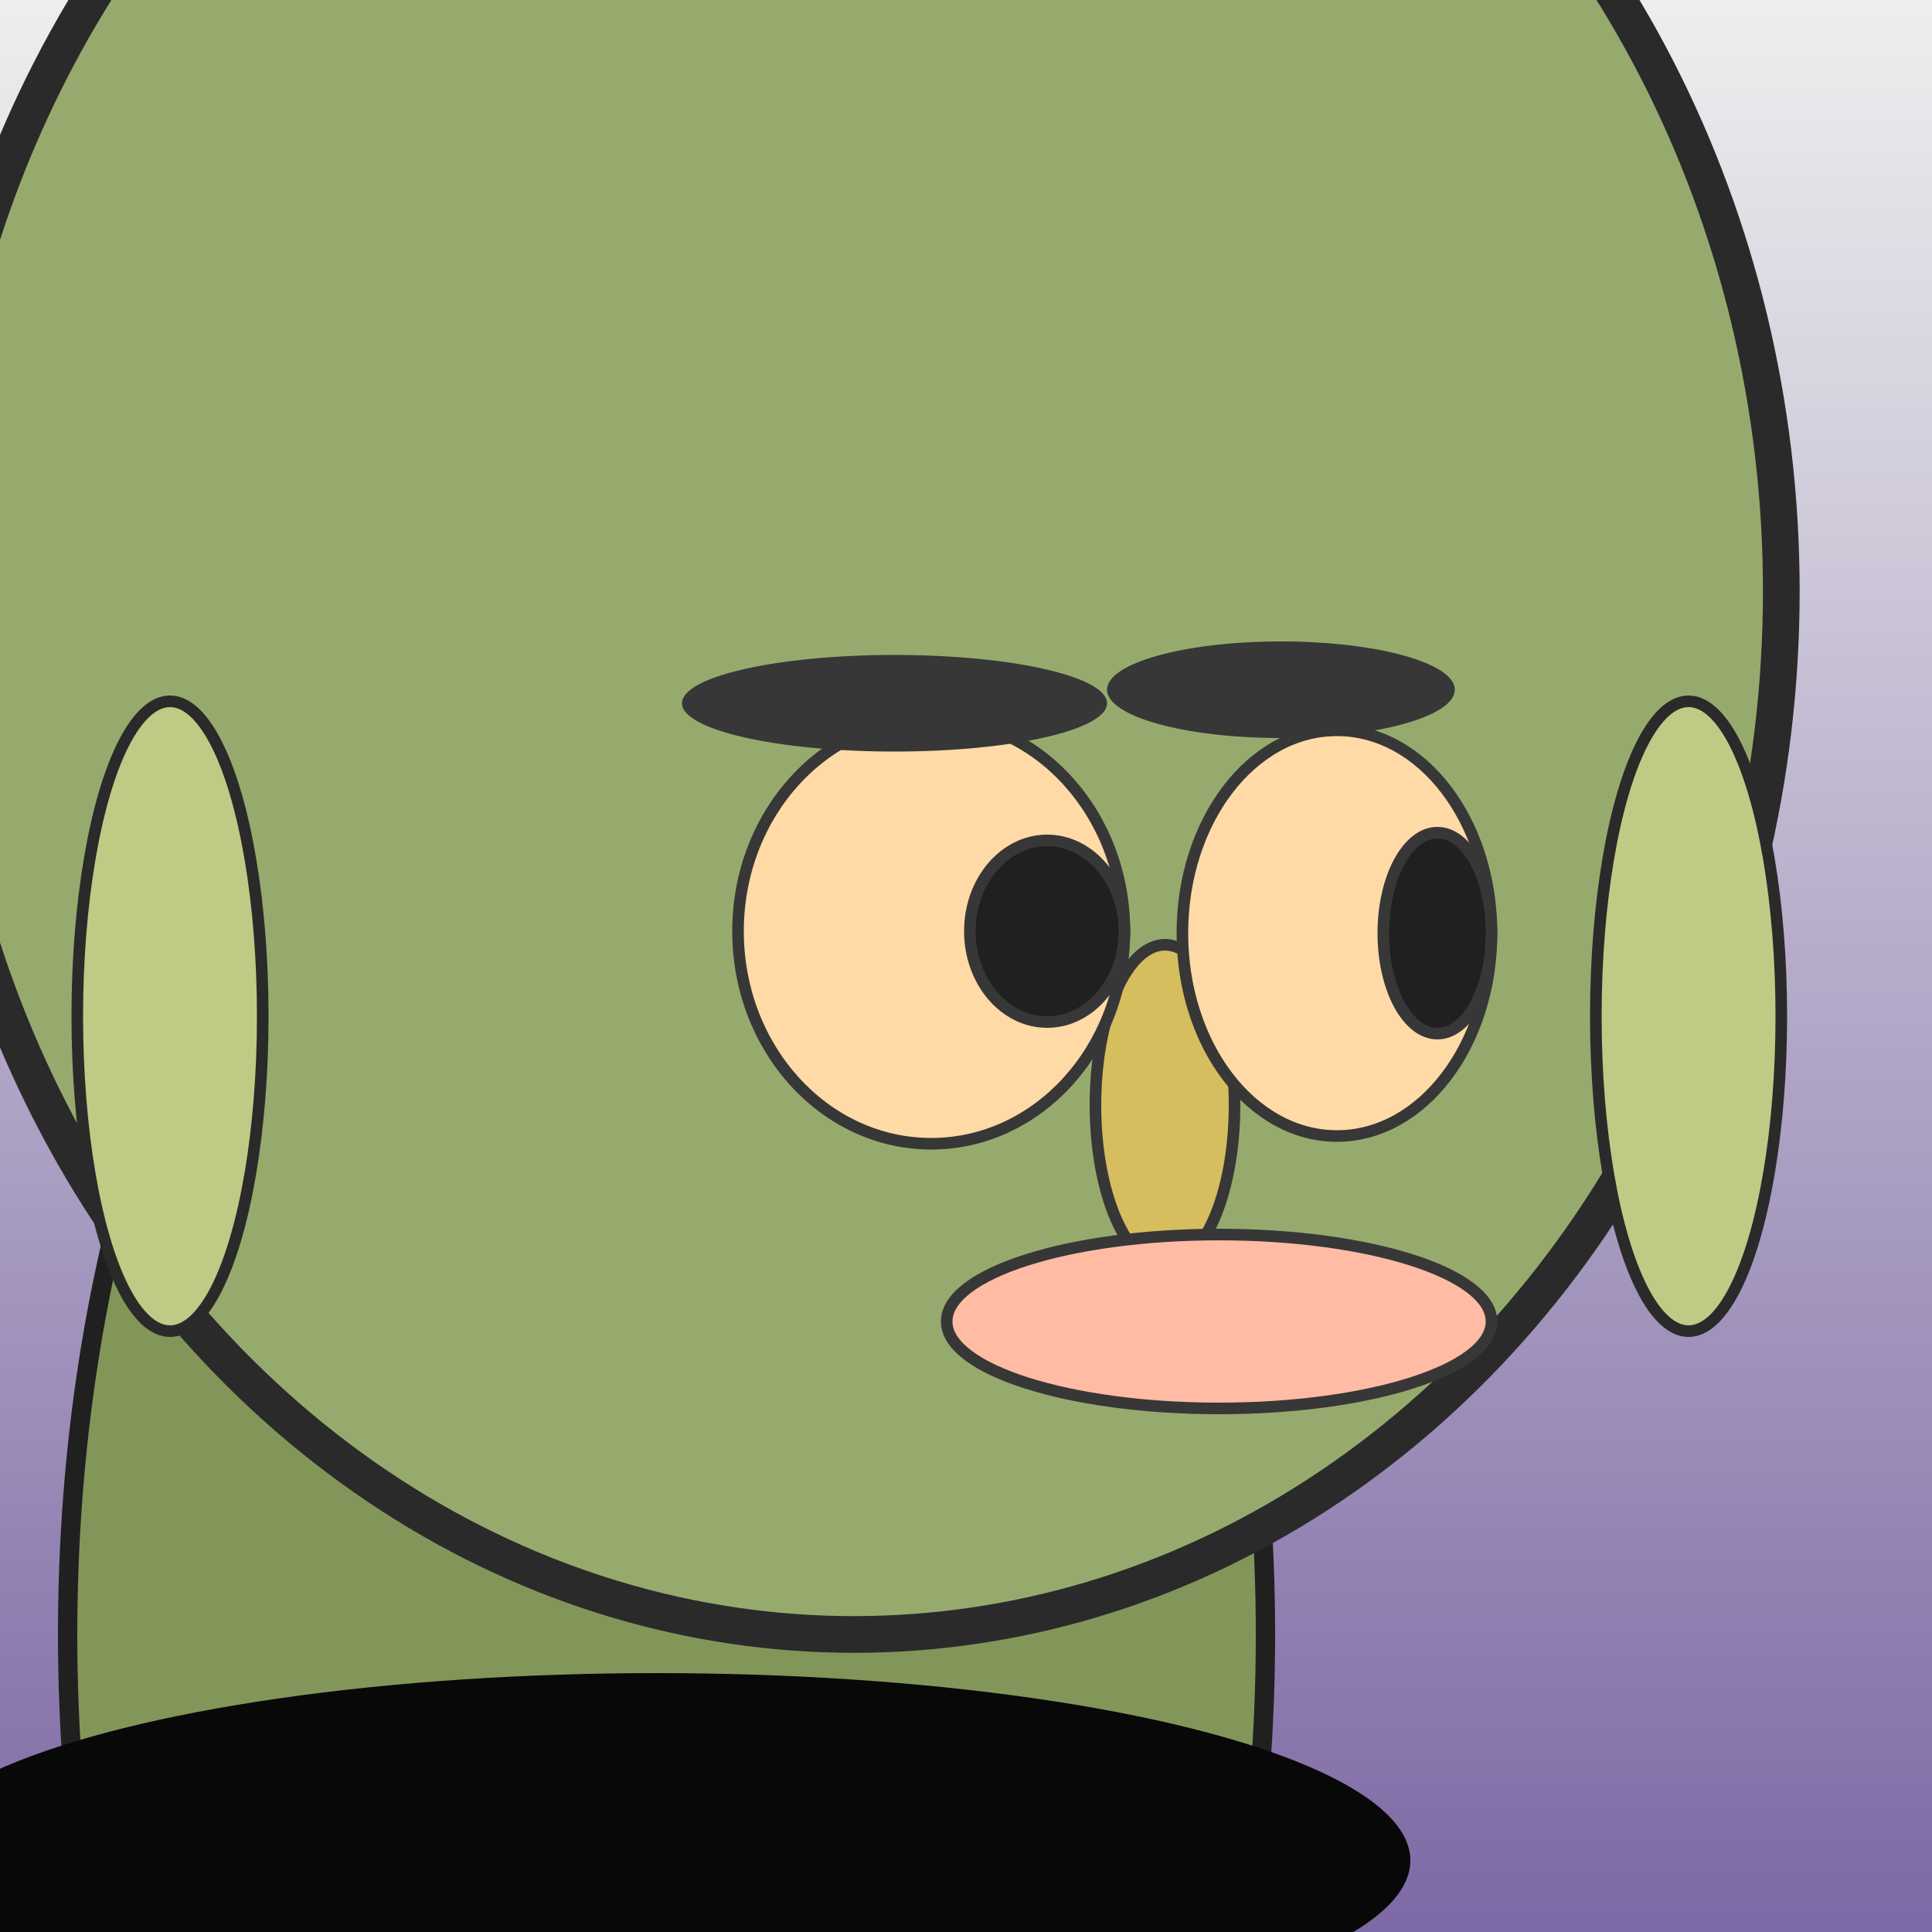 <?xml version="1.0" encoding="utf-8"?><svg viewBox="0 0 1000 1000" xmlns="http://www.w3.org/2000/svg"><rect x="0" y="0" width="1000" height="1000" fill="#808080" stroke="none"/><defs><linearGradient gradientUnits="userSpaceOnUse" x1="500" y1="0" x2="500" y2="1000" id="bkStyle"><stop offset="0" style="stop-color: #eeeeee"/><stop offset="1" style="stop-color: rgb(125, 105, 165)"/></linearGradient></defs><rect id="background" width="1000" height="1000"  style="fill: url(#bkStyle);" onclick="background.style.fill='rgba(0,0,0,0)'"/><ellipse cx="345" cy="846" rx="310" ry="540" style="fill: rgb(130, 150, 90); stroke-width: 10px; stroke: rgb(32, 32, 32);"/><ellipse cx="442" cy="306" rx="480" ry="540" style="fill: rgb(150, 170, 110); stroke-width: 19px; stroke: rgb(42, 42, 42);"/><ellipse cx="88" cy="526" rx="48" ry="163" style="fill: rgb(191, 202, 133); stroke-width: 6px; stroke: rgb(42, 42, 42);"/><ellipse cx="874" cy="526" rx="48" ry="163" style="fill: rgb(191, 202, 133); stroke-width: 6px; stroke: rgb(42, 42, 42);"/><ellipse cx="603" cy="572" rx="36" ry="83" style="fill: rgb(214, 189, 93); stroke-width: 6px; stroke: rgb(55, 55, 55);"/><ellipse cx="692" cy="483" rx="80" ry="105" style="fill: rgb(261, 218, 167); stroke-width: 6px; stroke: rgb(55, 55, 55);"/><ellipse cx="482" cy="482" rx="100" ry="110" style="fill: rgb(261, 218, 167); stroke-width: 6px; stroke: rgb(55, 55, 55);"/><ellipse cx="542" cy="482" rx="40" ry="47" style="fill: rgb(32,32,32); stroke-width: 6px; stroke: rgb(55,55,55);"/><ellipse cx="744" cy="483" rx="28" ry="52" style="fill: rgb(32,32,32); stroke-width: 6px; stroke: rgb(55,55,55);"/><ellipse cx="463" cy="364" rx="110" ry="25" style="fill: rgb(55, 55, 55); stroke-width: 0px; stroke: rgb(0, 0, 0);"/><ellipse cx="663" cy="357" rx="90" ry="25" style="fill: rgb(55, 55, 55); stroke-width: 0px; stroke: rgb(0, 0, 0);"/><ellipse cx="631" cy="684" rx="141" ry="45" style="fill: rgb(257, 187, 163); stroke-width: 6px; stroke: rgb(55, 55, 55);"/><ellipse cx="340" cy="963" rx="390" ry="97" style="fill: rgb(8,8,8);"/></svg>